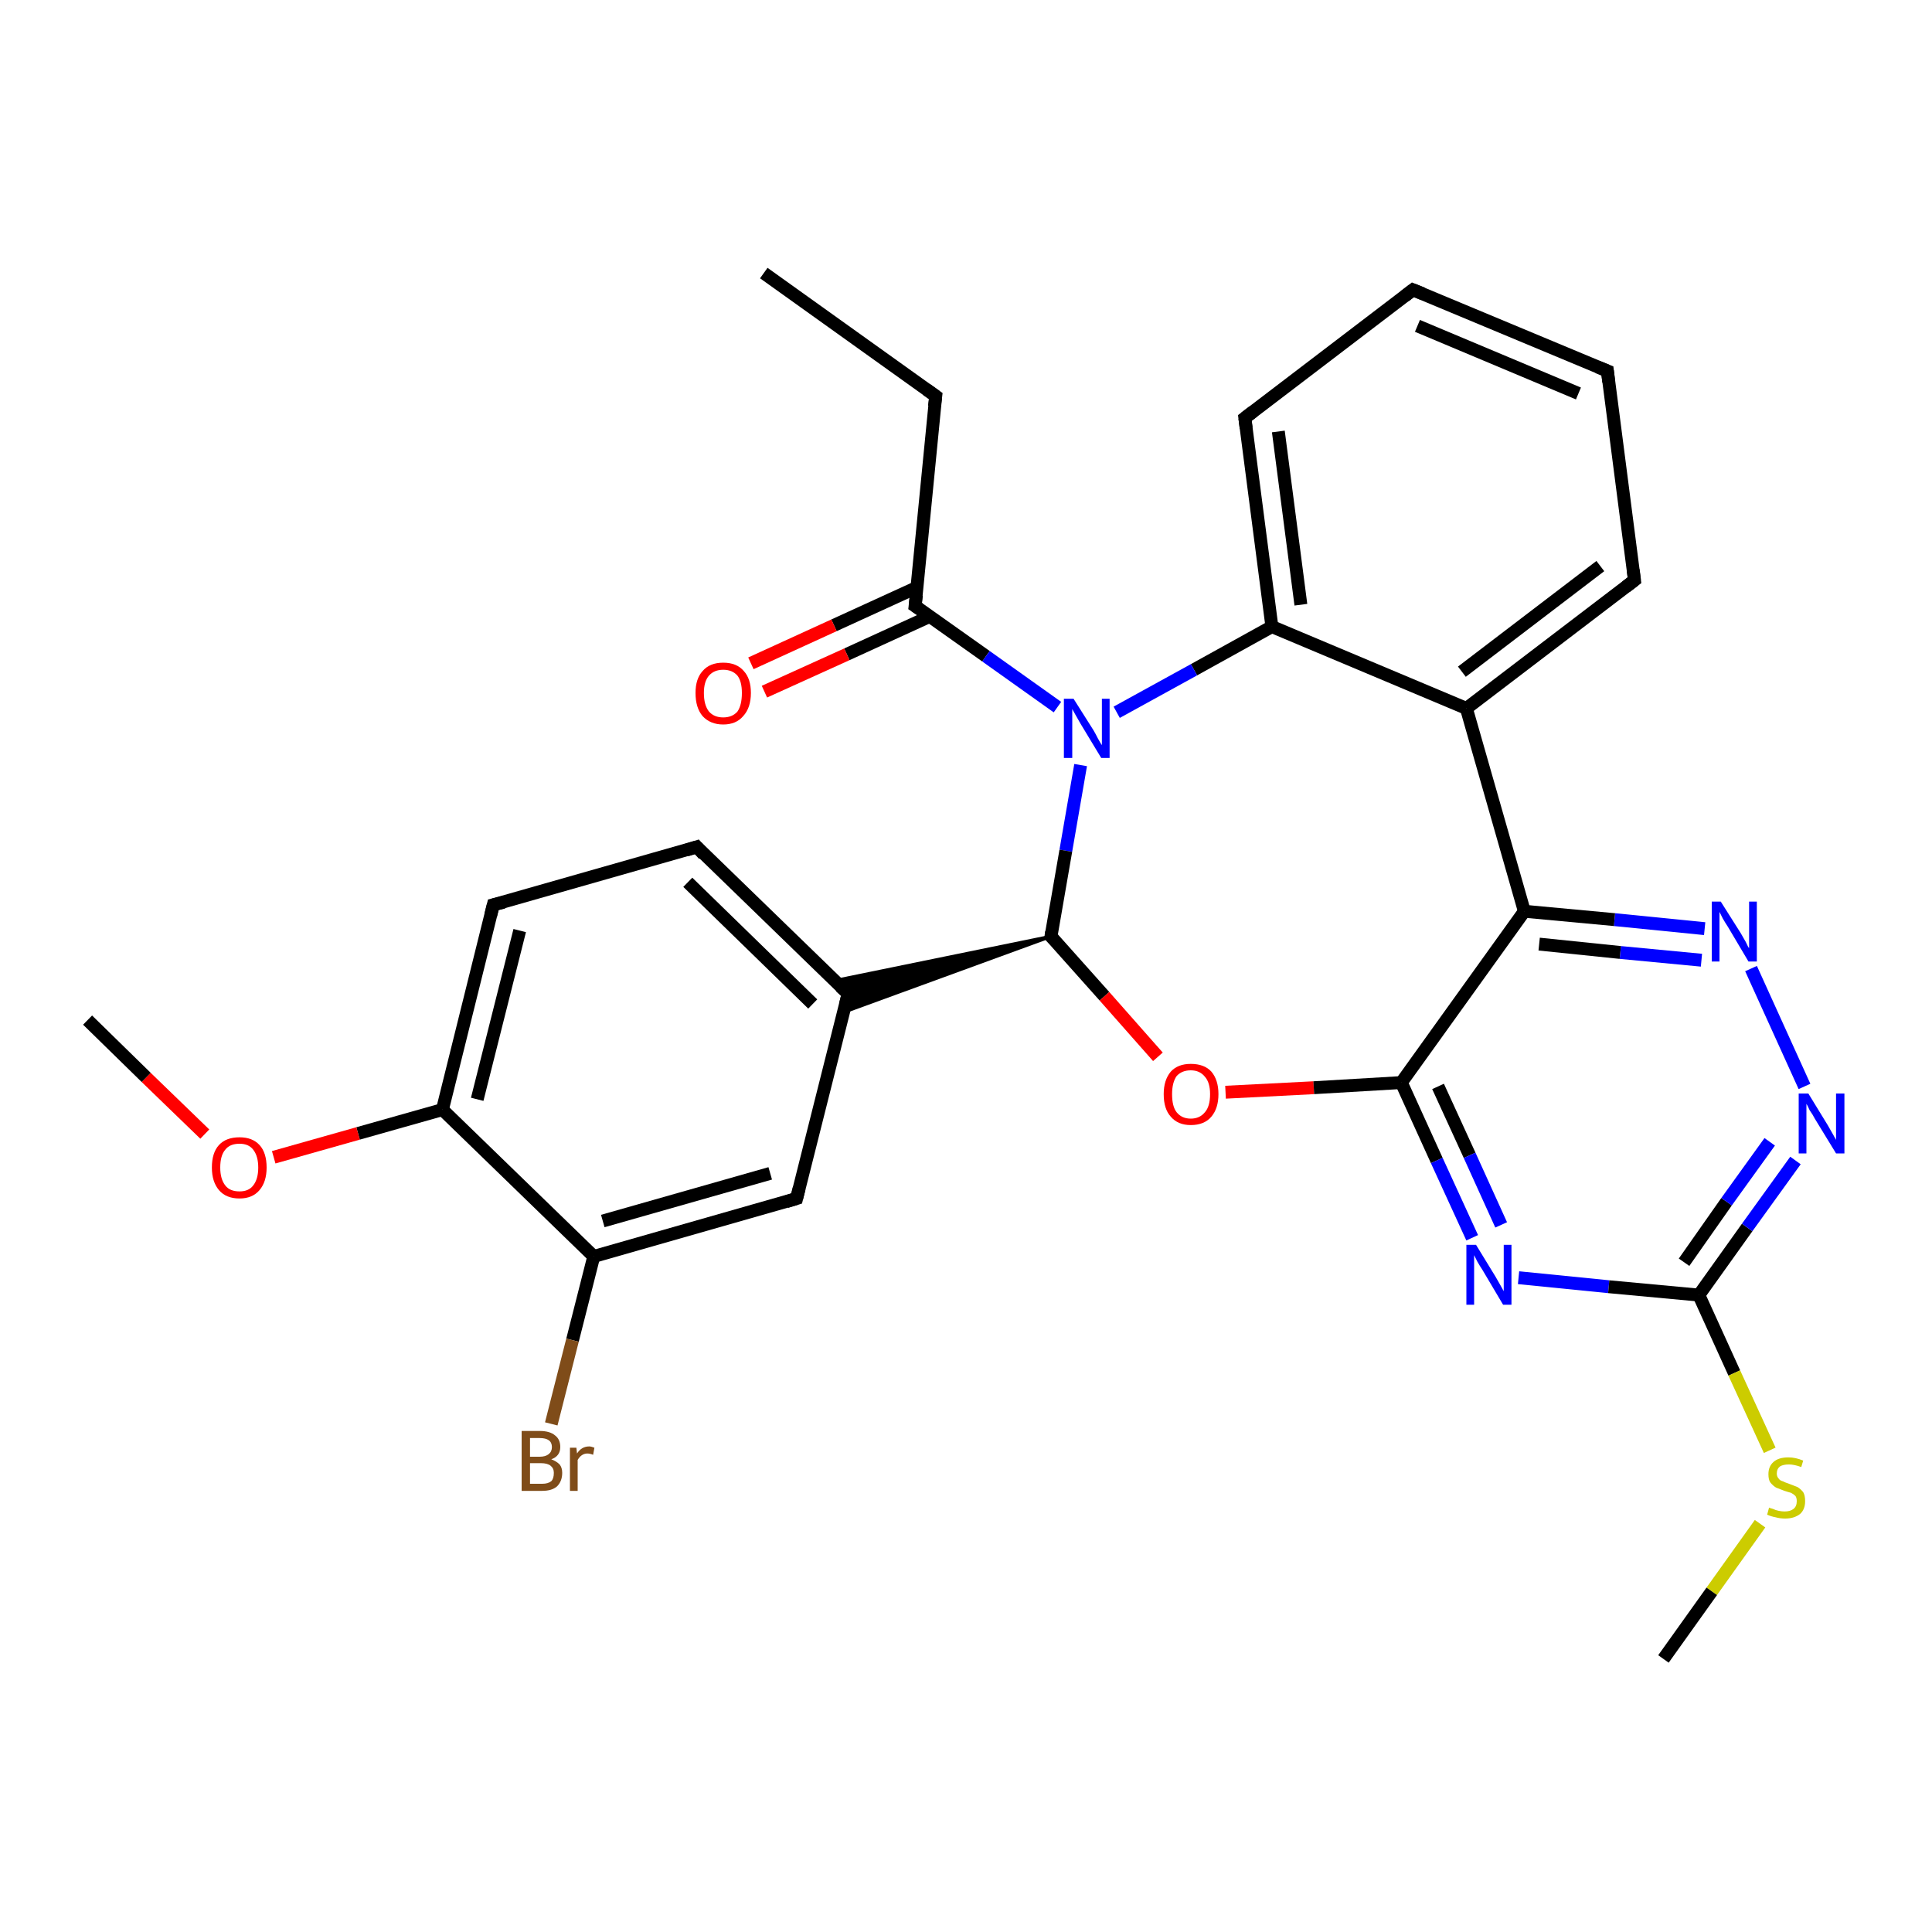 <?xml version='1.0' encoding='iso-8859-1'?>
<svg version='1.1' baseProfile='full'
              xmlns='http://www.w3.org/2000/svg'
                      xmlns:rdkit='http://www.rdkit.org/xml'
                      xmlns:xlink='http://www.w3.org/1999/xlink'
                  xml:space='preserve'
width='300px' height='300px' viewBox='0 0 300 300'>
<!-- END OF HEADER -->
<rect style='opacity:1.0;fill:#FFFFFF;stroke:none' width='300.0' height='300.0' x='0.0' y='0.0'> </rect>
<path class='bond-0 atom-0 atom-1' d='M 118.6,42.4 L 145.3,61.5' style='fill:none;fill-rule:evenodd;stroke:#000000;stroke-width:2.0px;stroke-linecap:butt;stroke-linejoin:miter;stroke-opacity:1' />
<path class='bond-1 atom-1 atom-2' d='M 145.3,61.5 L 142.1,94.1' style='fill:none;fill-rule:evenodd;stroke:#000000;stroke-width:2.0px;stroke-linecap:butt;stroke-linejoin:miter;stroke-opacity:1' />
<path class='bond-2 atom-2 atom-3' d='M 142.4,91.2 L 129.5,97.1' style='fill:none;fill-rule:evenodd;stroke:#000000;stroke-width:2.0px;stroke-linecap:butt;stroke-linejoin:miter;stroke-opacity:1' />
<path class='bond-2 atom-2 atom-3' d='M 129.5,97.1 L 116.6,103.0' style='fill:none;fill-rule:evenodd;stroke:#FF0000;stroke-width:2.0px;stroke-linecap:butt;stroke-linejoin:miter;stroke-opacity:1' />
<path class='bond-2 atom-2 atom-3' d='M 144.4,95.7 L 131.5,101.6' style='fill:none;fill-rule:evenodd;stroke:#000000;stroke-width:2.0px;stroke-linecap:butt;stroke-linejoin:miter;stroke-opacity:1' />
<path class='bond-2 atom-2 atom-3' d='M 131.5,101.6 L 118.7,107.4' style='fill:none;fill-rule:evenodd;stroke:#FF0000;stroke-width:2.0px;stroke-linecap:butt;stroke-linejoin:miter;stroke-opacity:1' />
<path class='bond-3 atom-2 atom-4' d='M 142.1,94.1 L 153.1,101.9' style='fill:none;fill-rule:evenodd;stroke:#000000;stroke-width:2.0px;stroke-linecap:butt;stroke-linejoin:miter;stroke-opacity:1' />
<path class='bond-3 atom-2 atom-4' d='M 153.1,101.9 L 164.2,109.8' style='fill:none;fill-rule:evenodd;stroke:#0000FF;stroke-width:2.0px;stroke-linecap:butt;stroke-linejoin:miter;stroke-opacity:1' />
<path class='bond-4 atom-4 atom-5' d='M 167.8,118.8 L 165.5,132.1' style='fill:none;fill-rule:evenodd;stroke:#0000FF;stroke-width:2.0px;stroke-linecap:butt;stroke-linejoin:miter;stroke-opacity:1' />
<path class='bond-4 atom-4 atom-5' d='M 165.5,132.1 L 163.2,145.4' style='fill:none;fill-rule:evenodd;stroke:#000000;stroke-width:2.0px;stroke-linecap:butt;stroke-linejoin:miter;stroke-opacity:1' />
<path class='bond-5 atom-5 atom-6' d='M 163.2,145.4 L 171.5,154.7' style='fill:none;fill-rule:evenodd;stroke:#000000;stroke-width:2.0px;stroke-linecap:butt;stroke-linejoin:miter;stroke-opacity:1' />
<path class='bond-5 atom-5 atom-6' d='M 171.5,154.7 L 179.8,164.1' style='fill:none;fill-rule:evenodd;stroke:#FF0000;stroke-width:2.0px;stroke-linecap:butt;stroke-linejoin:miter;stroke-opacity:1' />
<path class='bond-6 atom-6 atom-7' d='M 190.3,169.6 L 204.0,168.9' style='fill:none;fill-rule:evenodd;stroke:#FF0000;stroke-width:2.0px;stroke-linecap:butt;stroke-linejoin:miter;stroke-opacity:1' />
<path class='bond-6 atom-6 atom-7' d='M 204.0,168.9 L 217.6,168.1' style='fill:none;fill-rule:evenodd;stroke:#000000;stroke-width:2.0px;stroke-linecap:butt;stroke-linejoin:miter;stroke-opacity:1' />
<path class='bond-7 atom-7 atom-8' d='M 217.6,168.1 L 223.1,180.2' style='fill:none;fill-rule:evenodd;stroke:#000000;stroke-width:2.0px;stroke-linecap:butt;stroke-linejoin:miter;stroke-opacity:1' />
<path class='bond-7 atom-7 atom-8' d='M 223.1,180.2 L 228.6,192.2' style='fill:none;fill-rule:evenodd;stroke:#0000FF;stroke-width:2.0px;stroke-linecap:butt;stroke-linejoin:miter;stroke-opacity:1' />
<path class='bond-7 atom-7 atom-8' d='M 223.3,168.7 L 228.2,179.4' style='fill:none;fill-rule:evenodd;stroke:#000000;stroke-width:2.0px;stroke-linecap:butt;stroke-linejoin:miter;stroke-opacity:1' />
<path class='bond-7 atom-7 atom-8' d='M 228.2,179.4 L 233.1,190.2' style='fill:none;fill-rule:evenodd;stroke:#0000FF;stroke-width:2.0px;stroke-linecap:butt;stroke-linejoin:miter;stroke-opacity:1' />
<path class='bond-8 atom-8 atom-9' d='M 235.8,198.4 L 249.8,199.8' style='fill:none;fill-rule:evenodd;stroke:#0000FF;stroke-width:2.0px;stroke-linecap:butt;stroke-linejoin:miter;stroke-opacity:1' />
<path class='bond-8 atom-8 atom-9' d='M 249.8,199.8 L 263.8,201.1' style='fill:none;fill-rule:evenodd;stroke:#000000;stroke-width:2.0px;stroke-linecap:butt;stroke-linejoin:miter;stroke-opacity:1' />
<path class='bond-9 atom-9 atom-10' d='M 263.8,201.1 L 269.3,213.2' style='fill:none;fill-rule:evenodd;stroke:#000000;stroke-width:2.0px;stroke-linecap:butt;stroke-linejoin:miter;stroke-opacity:1' />
<path class='bond-9 atom-9 atom-10' d='M 269.3,213.2 L 274.8,225.2' style='fill:none;fill-rule:evenodd;stroke:#CCCC00;stroke-width:2.0px;stroke-linecap:butt;stroke-linejoin:miter;stroke-opacity:1' />
<path class='bond-10 atom-10 atom-11' d='M 273.3,236.6 L 265.8,247.1' style='fill:none;fill-rule:evenodd;stroke:#CCCC00;stroke-width:2.0px;stroke-linecap:butt;stroke-linejoin:miter;stroke-opacity:1' />
<path class='bond-10 atom-10 atom-11' d='M 265.8,247.1 L 258.3,257.6' style='fill:none;fill-rule:evenodd;stroke:#000000;stroke-width:2.0px;stroke-linecap:butt;stroke-linejoin:miter;stroke-opacity:1' />
<path class='bond-11 atom-9 atom-12' d='M 263.8,201.1 L 271.3,190.6' style='fill:none;fill-rule:evenodd;stroke:#000000;stroke-width:2.0px;stroke-linecap:butt;stroke-linejoin:miter;stroke-opacity:1' />
<path class='bond-11 atom-9 atom-12' d='M 271.3,190.6 L 278.8,180.2' style='fill:none;fill-rule:evenodd;stroke:#0000FF;stroke-width:2.0px;stroke-linecap:butt;stroke-linejoin:miter;stroke-opacity:1' />
<path class='bond-11 atom-9 atom-12' d='M 261.5,196.0 L 268.1,186.6' style='fill:none;fill-rule:evenodd;stroke:#000000;stroke-width:2.0px;stroke-linecap:butt;stroke-linejoin:miter;stroke-opacity:1' />
<path class='bond-11 atom-9 atom-12' d='M 268.1,186.6 L 274.8,177.3' style='fill:none;fill-rule:evenodd;stroke:#0000FF;stroke-width:2.0px;stroke-linecap:butt;stroke-linejoin:miter;stroke-opacity:1' />
<path class='bond-12 atom-12 atom-13' d='M 280.2,168.7 L 271.9,150.4' style='fill:none;fill-rule:evenodd;stroke:#0000FF;stroke-width:2.0px;stroke-linecap:butt;stroke-linejoin:miter;stroke-opacity:1' />
<path class='bond-13 atom-13 atom-14' d='M 264.7,144.2 L 250.7,142.8' style='fill:none;fill-rule:evenodd;stroke:#0000FF;stroke-width:2.0px;stroke-linecap:butt;stroke-linejoin:miter;stroke-opacity:1' />
<path class='bond-13 atom-13 atom-14' d='M 250.7,142.8 L 236.7,141.5' style='fill:none;fill-rule:evenodd;stroke:#000000;stroke-width:2.0px;stroke-linecap:butt;stroke-linejoin:miter;stroke-opacity:1' />
<path class='bond-13 atom-13 atom-14' d='M 264.2,149.1 L 251.6,147.9' style='fill:none;fill-rule:evenodd;stroke:#0000FF;stroke-width:2.0px;stroke-linecap:butt;stroke-linejoin:miter;stroke-opacity:1' />
<path class='bond-13 atom-13 atom-14' d='M 251.6,147.9 L 239.0,146.6' style='fill:none;fill-rule:evenodd;stroke:#000000;stroke-width:2.0px;stroke-linecap:butt;stroke-linejoin:miter;stroke-opacity:1' />
<path class='bond-14 atom-14 atom-15' d='M 236.7,141.5 L 227.7,110.0' style='fill:none;fill-rule:evenodd;stroke:#000000;stroke-width:2.0px;stroke-linecap:butt;stroke-linejoin:miter;stroke-opacity:1' />
<path class='bond-15 atom-15 atom-16' d='M 227.7,110.0 L 253.8,90.1' style='fill:none;fill-rule:evenodd;stroke:#000000;stroke-width:2.0px;stroke-linecap:butt;stroke-linejoin:miter;stroke-opacity:1' />
<path class='bond-15 atom-15 atom-16' d='M 227.0,104.3 L 248.5,87.9' style='fill:none;fill-rule:evenodd;stroke:#000000;stroke-width:2.0px;stroke-linecap:butt;stroke-linejoin:miter;stroke-opacity:1' />
<path class='bond-16 atom-16 atom-17' d='M 253.8,90.1 L 249.6,57.6' style='fill:none;fill-rule:evenodd;stroke:#000000;stroke-width:2.0px;stroke-linecap:butt;stroke-linejoin:miter;stroke-opacity:1' />
<path class='bond-17 atom-17 atom-18' d='M 249.6,57.6 L 219.4,45.0' style='fill:none;fill-rule:evenodd;stroke:#000000;stroke-width:2.0px;stroke-linecap:butt;stroke-linejoin:miter;stroke-opacity:1' />
<path class='bond-17 atom-17 atom-18' d='M 245.1,61.1 L 220.1,50.6' style='fill:none;fill-rule:evenodd;stroke:#000000;stroke-width:2.0px;stroke-linecap:butt;stroke-linejoin:miter;stroke-opacity:1' />
<path class='bond-18 atom-18 atom-19' d='M 219.4,45.0 L 193.3,64.9' style='fill:none;fill-rule:evenodd;stroke:#000000;stroke-width:2.0px;stroke-linecap:butt;stroke-linejoin:miter;stroke-opacity:1' />
<path class='bond-19 atom-19 atom-20' d='M 193.3,64.9 L 197.5,97.3' style='fill:none;fill-rule:evenodd;stroke:#000000;stroke-width:2.0px;stroke-linecap:butt;stroke-linejoin:miter;stroke-opacity:1' />
<path class='bond-19 atom-19 atom-20' d='M 198.5,67.0 L 202.0,93.9' style='fill:none;fill-rule:evenodd;stroke:#000000;stroke-width:2.0px;stroke-linecap:butt;stroke-linejoin:miter;stroke-opacity:1' />
<path class='bond-20 atom-5 atom-21' d='M 163.2,145.4 L 130.9,157.2 L 131.7,154.3 Z' style='fill:#000000;fill-rule:evenodd;fill-opacity:1;stroke:#000000;stroke-width:0.5px;stroke-linecap:butt;stroke-linejoin:miter;stroke-opacity:1;' />
<path class='bond-20 atom-5 atom-21' d='M 163.2,145.4 L 131.7,154.3 L 129.5,152.3 Z' style='fill:#000000;fill-rule:evenodd;fill-opacity:1;stroke:#000000;stroke-width:0.5px;stroke-linecap:butt;stroke-linejoin:miter;stroke-opacity:1;' />
<path class='bond-21 atom-21 atom-22' d='M 131.7,154.3 L 108.2,131.5' style='fill:none;fill-rule:evenodd;stroke:#000000;stroke-width:2.0px;stroke-linecap:butt;stroke-linejoin:miter;stroke-opacity:1' />
<path class='bond-21 atom-21 atom-22' d='M 126.2,155.9 L 106.8,137.0' style='fill:none;fill-rule:evenodd;stroke:#000000;stroke-width:2.0px;stroke-linecap:butt;stroke-linejoin:miter;stroke-opacity:1' />
<path class='bond-22 atom-22 atom-23' d='M 108.2,131.5 L 76.6,140.5' style='fill:none;fill-rule:evenodd;stroke:#000000;stroke-width:2.0px;stroke-linecap:butt;stroke-linejoin:miter;stroke-opacity:1' />
<path class='bond-23 atom-23 atom-24' d='M 76.6,140.5 L 68.7,172.3' style='fill:none;fill-rule:evenodd;stroke:#000000;stroke-width:2.0px;stroke-linecap:butt;stroke-linejoin:miter;stroke-opacity:1' />
<path class='bond-23 atom-23 atom-24' d='M 80.7,144.5 L 74.1,170.7' style='fill:none;fill-rule:evenodd;stroke:#000000;stroke-width:2.0px;stroke-linecap:butt;stroke-linejoin:miter;stroke-opacity:1' />
<path class='bond-24 atom-24 atom-25' d='M 68.7,172.3 L 55.6,176.0' style='fill:none;fill-rule:evenodd;stroke:#000000;stroke-width:2.0px;stroke-linecap:butt;stroke-linejoin:miter;stroke-opacity:1' />
<path class='bond-24 atom-24 atom-25' d='M 55.6,176.0 L 42.5,179.7' style='fill:none;fill-rule:evenodd;stroke:#FF0000;stroke-width:2.0px;stroke-linecap:butt;stroke-linejoin:miter;stroke-opacity:1' />
<path class='bond-25 atom-25 atom-26' d='M 31.8,176.1 L 22.7,167.3' style='fill:none;fill-rule:evenodd;stroke:#FF0000;stroke-width:2.0px;stroke-linecap:butt;stroke-linejoin:miter;stroke-opacity:1' />
<path class='bond-25 atom-25 atom-26' d='M 22.7,167.3 L 13.6,158.4' style='fill:none;fill-rule:evenodd;stroke:#000000;stroke-width:2.0px;stroke-linecap:butt;stroke-linejoin:miter;stroke-opacity:1' />
<path class='bond-26 atom-24 atom-27' d='M 68.7,172.3 L 92.2,195.1' style='fill:none;fill-rule:evenodd;stroke:#000000;stroke-width:2.0px;stroke-linecap:butt;stroke-linejoin:miter;stroke-opacity:1' />
<path class='bond-27 atom-27 atom-28' d='M 92.2,195.1 L 88.9,208.1' style='fill:none;fill-rule:evenodd;stroke:#000000;stroke-width:2.0px;stroke-linecap:butt;stroke-linejoin:miter;stroke-opacity:1' />
<path class='bond-27 atom-27 atom-28' d='M 88.9,208.1 L 85.6,221.1' style='fill:none;fill-rule:evenodd;stroke:#7F4C19;stroke-width:2.0px;stroke-linecap:butt;stroke-linejoin:miter;stroke-opacity:1' />
<path class='bond-28 atom-27 atom-29' d='M 92.2,195.1 L 123.7,186.1' style='fill:none;fill-rule:evenodd;stroke:#000000;stroke-width:2.0px;stroke-linecap:butt;stroke-linejoin:miter;stroke-opacity:1' />
<path class='bond-28 atom-27 atom-29' d='M 93.6,189.6 L 119.6,182.2' style='fill:none;fill-rule:evenodd;stroke:#000000;stroke-width:2.0px;stroke-linecap:butt;stroke-linejoin:miter;stroke-opacity:1' />
<path class='bond-29 atom-20 atom-4' d='M 197.5,97.3 L 185.4,104.0' style='fill:none;fill-rule:evenodd;stroke:#000000;stroke-width:2.0px;stroke-linecap:butt;stroke-linejoin:miter;stroke-opacity:1' />
<path class='bond-29 atom-20 atom-4' d='M 185.4,104.0 L 173.4,110.6' style='fill:none;fill-rule:evenodd;stroke:#0000FF;stroke-width:2.0px;stroke-linecap:butt;stroke-linejoin:miter;stroke-opacity:1' />
<path class='bond-30 atom-29 atom-21' d='M 123.7,186.1 L 131.7,154.3' style='fill:none;fill-rule:evenodd;stroke:#000000;stroke-width:2.0px;stroke-linecap:butt;stroke-linejoin:miter;stroke-opacity:1' />
<path class='bond-31 atom-14 atom-7' d='M 236.7,141.5 L 217.6,168.1' style='fill:none;fill-rule:evenodd;stroke:#000000;stroke-width:2.0px;stroke-linecap:butt;stroke-linejoin:miter;stroke-opacity:1' />
<path class='bond-32 atom-20 atom-15' d='M 197.5,97.3 L 227.7,110.0' style='fill:none;fill-rule:evenodd;stroke:#000000;stroke-width:2.0px;stroke-linecap:butt;stroke-linejoin:miter;stroke-opacity:1' />
<path d='M 143.9,60.5 L 145.3,61.5 L 145.1,63.1' style='fill:none;stroke:#000000;stroke-width:2.0px;stroke-linecap:butt;stroke-linejoin:miter;stroke-opacity:1;' />
<path d='M 142.3,92.4 L 142.1,94.1 L 142.7,94.5' style='fill:none;stroke:#000000;stroke-width:2.0px;stroke-linecap:butt;stroke-linejoin:miter;stroke-opacity:1;' />
<path d='M 163.3,144.7 L 163.2,145.4 L 163.6,145.8' style='fill:none;stroke:#000000;stroke-width:2.0px;stroke-linecap:butt;stroke-linejoin:miter;stroke-opacity:1;' />
<path d='M 252.5,91.1 L 253.8,90.1 L 253.6,88.5' style='fill:none;stroke:#000000;stroke-width:2.0px;stroke-linecap:butt;stroke-linejoin:miter;stroke-opacity:1;' />
<path d='M 249.8,59.3 L 249.6,57.6 L 248.1,57.0' style='fill:none;stroke:#000000;stroke-width:2.0px;stroke-linecap:butt;stroke-linejoin:miter;stroke-opacity:1;' />
<path d='M 220.9,45.6 L 219.4,45.0 L 218.1,46.0' style='fill:none;stroke:#000000;stroke-width:2.0px;stroke-linecap:butt;stroke-linejoin:miter;stroke-opacity:1;' />
<path d='M 194.6,63.9 L 193.3,64.9 L 193.5,66.5' style='fill:none;stroke:#000000;stroke-width:2.0px;stroke-linecap:butt;stroke-linejoin:miter;stroke-opacity:1;' />
<path d='M 130.5,153.2 L 131.7,154.3 L 131.3,155.9' style='fill:none;stroke:#000000;stroke-width:2.0px;stroke-linecap:butt;stroke-linejoin:miter;stroke-opacity:1;' />
<path d='M 109.3,132.7 L 108.2,131.5 L 106.6,132.0' style='fill:none;stroke:#000000;stroke-width:2.0px;stroke-linecap:butt;stroke-linejoin:miter;stroke-opacity:1;' />
<path d='M 78.2,140.1 L 76.6,140.5 L 76.2,142.1' style='fill:none;stroke:#000000;stroke-width:2.0px;stroke-linecap:butt;stroke-linejoin:miter;stroke-opacity:1;' />
<path d='M 122.1,186.6 L 123.7,186.1 L 124.1,184.5' style='fill:none;stroke:#000000;stroke-width:2.0px;stroke-linecap:butt;stroke-linejoin:miter;stroke-opacity:1;' />
<path class='atom-3' d='M 108.0 107.6
Q 108.0 105.4, 109.1 104.2
Q 110.2 102.9, 112.3 102.9
Q 114.4 102.9, 115.5 104.2
Q 116.6 105.4, 116.6 107.6
Q 116.6 109.9, 115.4 111.2
Q 114.3 112.5, 112.3 112.5
Q 110.3 112.5, 109.1 111.2
Q 108.0 109.9, 108.0 107.6
M 112.3 111.4
Q 113.7 111.4, 114.5 110.5
Q 115.2 109.5, 115.2 107.6
Q 115.2 105.8, 114.5 104.9
Q 113.7 104.0, 112.3 104.0
Q 110.9 104.0, 110.1 104.9
Q 109.3 105.8, 109.3 107.6
Q 109.3 109.5, 110.1 110.5
Q 110.9 111.4, 112.3 111.4
' fill='#FF0000'/>
<path class='atom-4' d='M 166.7 108.5
L 169.8 113.4
Q 170.1 113.9, 170.5 114.7
Q 171.0 115.6, 171.1 115.7
L 171.1 108.5
L 172.3 108.5
L 172.3 117.7
L 171.0 117.7
L 167.8 112.4
Q 167.4 111.7, 167.0 111.0
Q 166.6 110.3, 166.5 110.1
L 166.5 117.7
L 165.2 117.7
L 165.2 108.5
L 166.7 108.5
' fill='#0000FF'/>
<path class='atom-6' d='M 180.7 169.9
Q 180.7 167.7, 181.8 166.4
Q 182.9 165.2, 184.9 165.2
Q 187.0 165.2, 188.1 166.4
Q 189.2 167.7, 189.2 169.9
Q 189.2 172.1, 188.1 173.4
Q 187.0 174.7, 184.9 174.7
Q 182.9 174.7, 181.8 173.4
Q 180.7 172.2, 180.7 169.9
M 184.9 173.7
Q 186.3 173.7, 187.1 172.7
Q 187.9 171.8, 187.9 169.9
Q 187.9 168.1, 187.1 167.2
Q 186.3 166.2, 184.9 166.2
Q 183.5 166.2, 182.7 167.1
Q 182.0 168.1, 182.0 169.9
Q 182.0 171.8, 182.7 172.7
Q 183.5 173.7, 184.9 173.7
' fill='#FF0000'/>
<path class='atom-8' d='M 229.2 193.3
L 232.2 198.2
Q 232.5 198.7, 233.0 199.6
Q 233.5 200.5, 233.5 200.5
L 233.5 193.3
L 234.7 193.3
L 234.7 202.6
L 233.4 202.6
L 230.2 197.2
Q 229.8 196.6, 229.4 195.9
Q 229.0 195.1, 228.9 194.9
L 228.9 202.6
L 227.7 202.6
L 227.7 193.3
L 229.2 193.3
' fill='#0000FF'/>
<path class='atom-10' d='M 274.7 234.1
Q 274.9 234.2, 275.3 234.3
Q 275.7 234.5, 276.2 234.6
Q 276.7 234.7, 277.1 234.7
Q 278.0 234.7, 278.5 234.3
Q 279.0 233.9, 279.0 233.1
Q 279.0 232.6, 278.8 232.3
Q 278.5 232.0, 278.1 231.8
Q 277.7 231.7, 277.1 231.5
Q 276.3 231.2, 275.8 231.0
Q 275.3 230.7, 274.9 230.2
Q 274.6 229.8, 274.6 228.9
Q 274.6 227.7, 275.4 227.0
Q 276.2 226.3, 277.7 226.3
Q 278.8 226.3, 280.0 226.8
L 279.7 227.8
Q 278.6 227.4, 277.8 227.4
Q 276.9 227.4, 276.4 227.7
Q 275.9 228.1, 275.9 228.8
Q 275.9 229.3, 276.2 229.6
Q 276.4 229.9, 276.8 230.0
Q 277.2 230.2, 277.8 230.4
Q 278.6 230.7, 279.1 230.9
Q 279.6 231.2, 280.0 231.7
Q 280.3 232.2, 280.3 233.1
Q 280.3 234.4, 279.5 235.1
Q 278.6 235.8, 277.2 235.8
Q 276.4 235.8, 275.7 235.6
Q 275.1 235.5, 274.4 235.2
L 274.7 234.1
' fill='#CCCC00'/>
<path class='atom-12' d='M 280.8 169.8
L 283.8 174.7
Q 284.1 175.2, 284.6 176.1
Q 285.1 177.0, 285.1 177.0
L 285.1 169.8
L 286.4 169.8
L 286.4 179.1
L 285.1 179.1
L 281.8 173.7
Q 281.5 173.1, 281.0 172.4
Q 280.7 171.7, 280.5 171.4
L 280.5 179.1
L 279.3 179.1
L 279.3 169.8
L 280.8 169.8
' fill='#0000FF'/>
<path class='atom-13' d='M 267.2 140.0
L 270.3 144.9
Q 270.6 145.4, 271.1 146.3
Q 271.5 147.2, 271.6 147.2
L 271.6 140.0
L 272.8 140.0
L 272.8 149.3
L 271.5 149.3
L 268.3 143.9
Q 267.9 143.3, 267.5 142.6
Q 267.1 141.8, 267.0 141.6
L 267.0 149.3
L 265.8 149.3
L 265.8 140.0
L 267.2 140.0
' fill='#0000FF'/>
<path class='atom-25' d='M 32.9 181.3
Q 32.9 179.0, 34.0 177.8
Q 35.1 176.6, 37.2 176.6
Q 39.2 176.6, 40.3 177.8
Q 41.4 179.0, 41.4 181.3
Q 41.4 183.5, 40.3 184.8
Q 39.2 186.1, 37.2 186.1
Q 35.1 186.1, 34.0 184.8
Q 32.9 183.5, 32.9 181.3
M 37.2 185.0
Q 38.6 185.0, 39.3 184.1
Q 40.1 183.1, 40.1 181.3
Q 40.1 179.5, 39.3 178.5
Q 38.6 177.6, 37.2 177.6
Q 35.7 177.6, 35.0 178.5
Q 34.2 179.4, 34.2 181.3
Q 34.2 183.1, 35.0 184.1
Q 35.7 185.0, 37.2 185.0
' fill='#FF0000'/>
<path class='atom-28' d='M 85.6 226.6
Q 86.4 226.9, 86.9 227.4
Q 87.3 227.9, 87.3 228.7
Q 87.3 230.0, 86.5 230.8
Q 85.7 231.5, 84.2 231.5
L 81.0 231.5
L 81.0 222.2
L 83.8 222.2
Q 85.4 222.2, 86.2 222.9
Q 87.0 223.5, 87.0 224.7
Q 87.0 226.1, 85.6 226.6
M 82.3 223.3
L 82.3 226.2
L 83.8 226.2
Q 84.7 226.2, 85.2 225.8
Q 85.7 225.4, 85.7 224.7
Q 85.7 223.3, 83.8 223.3
L 82.3 223.3
M 84.2 230.4
Q 85.1 230.4, 85.6 230.0
Q 86.0 229.6, 86.0 228.7
Q 86.0 228.0, 85.5 227.6
Q 85.0 227.2, 84.0 227.2
L 82.3 227.2
L 82.3 230.4
L 84.2 230.4
' fill='#7F4C19'/>
<path class='atom-28' d='M 89.5 224.8
L 89.6 225.7
Q 90.3 224.6, 91.5 224.6
Q 91.8 224.6, 92.3 224.8
L 92.1 225.9
Q 91.6 225.7, 91.2 225.7
Q 90.7 225.7, 90.3 226.0
Q 90.0 226.2, 89.7 226.7
L 89.7 231.5
L 88.5 231.5
L 88.5 224.8
L 89.5 224.8
' fill='#7F4C19'/>
</svg>
